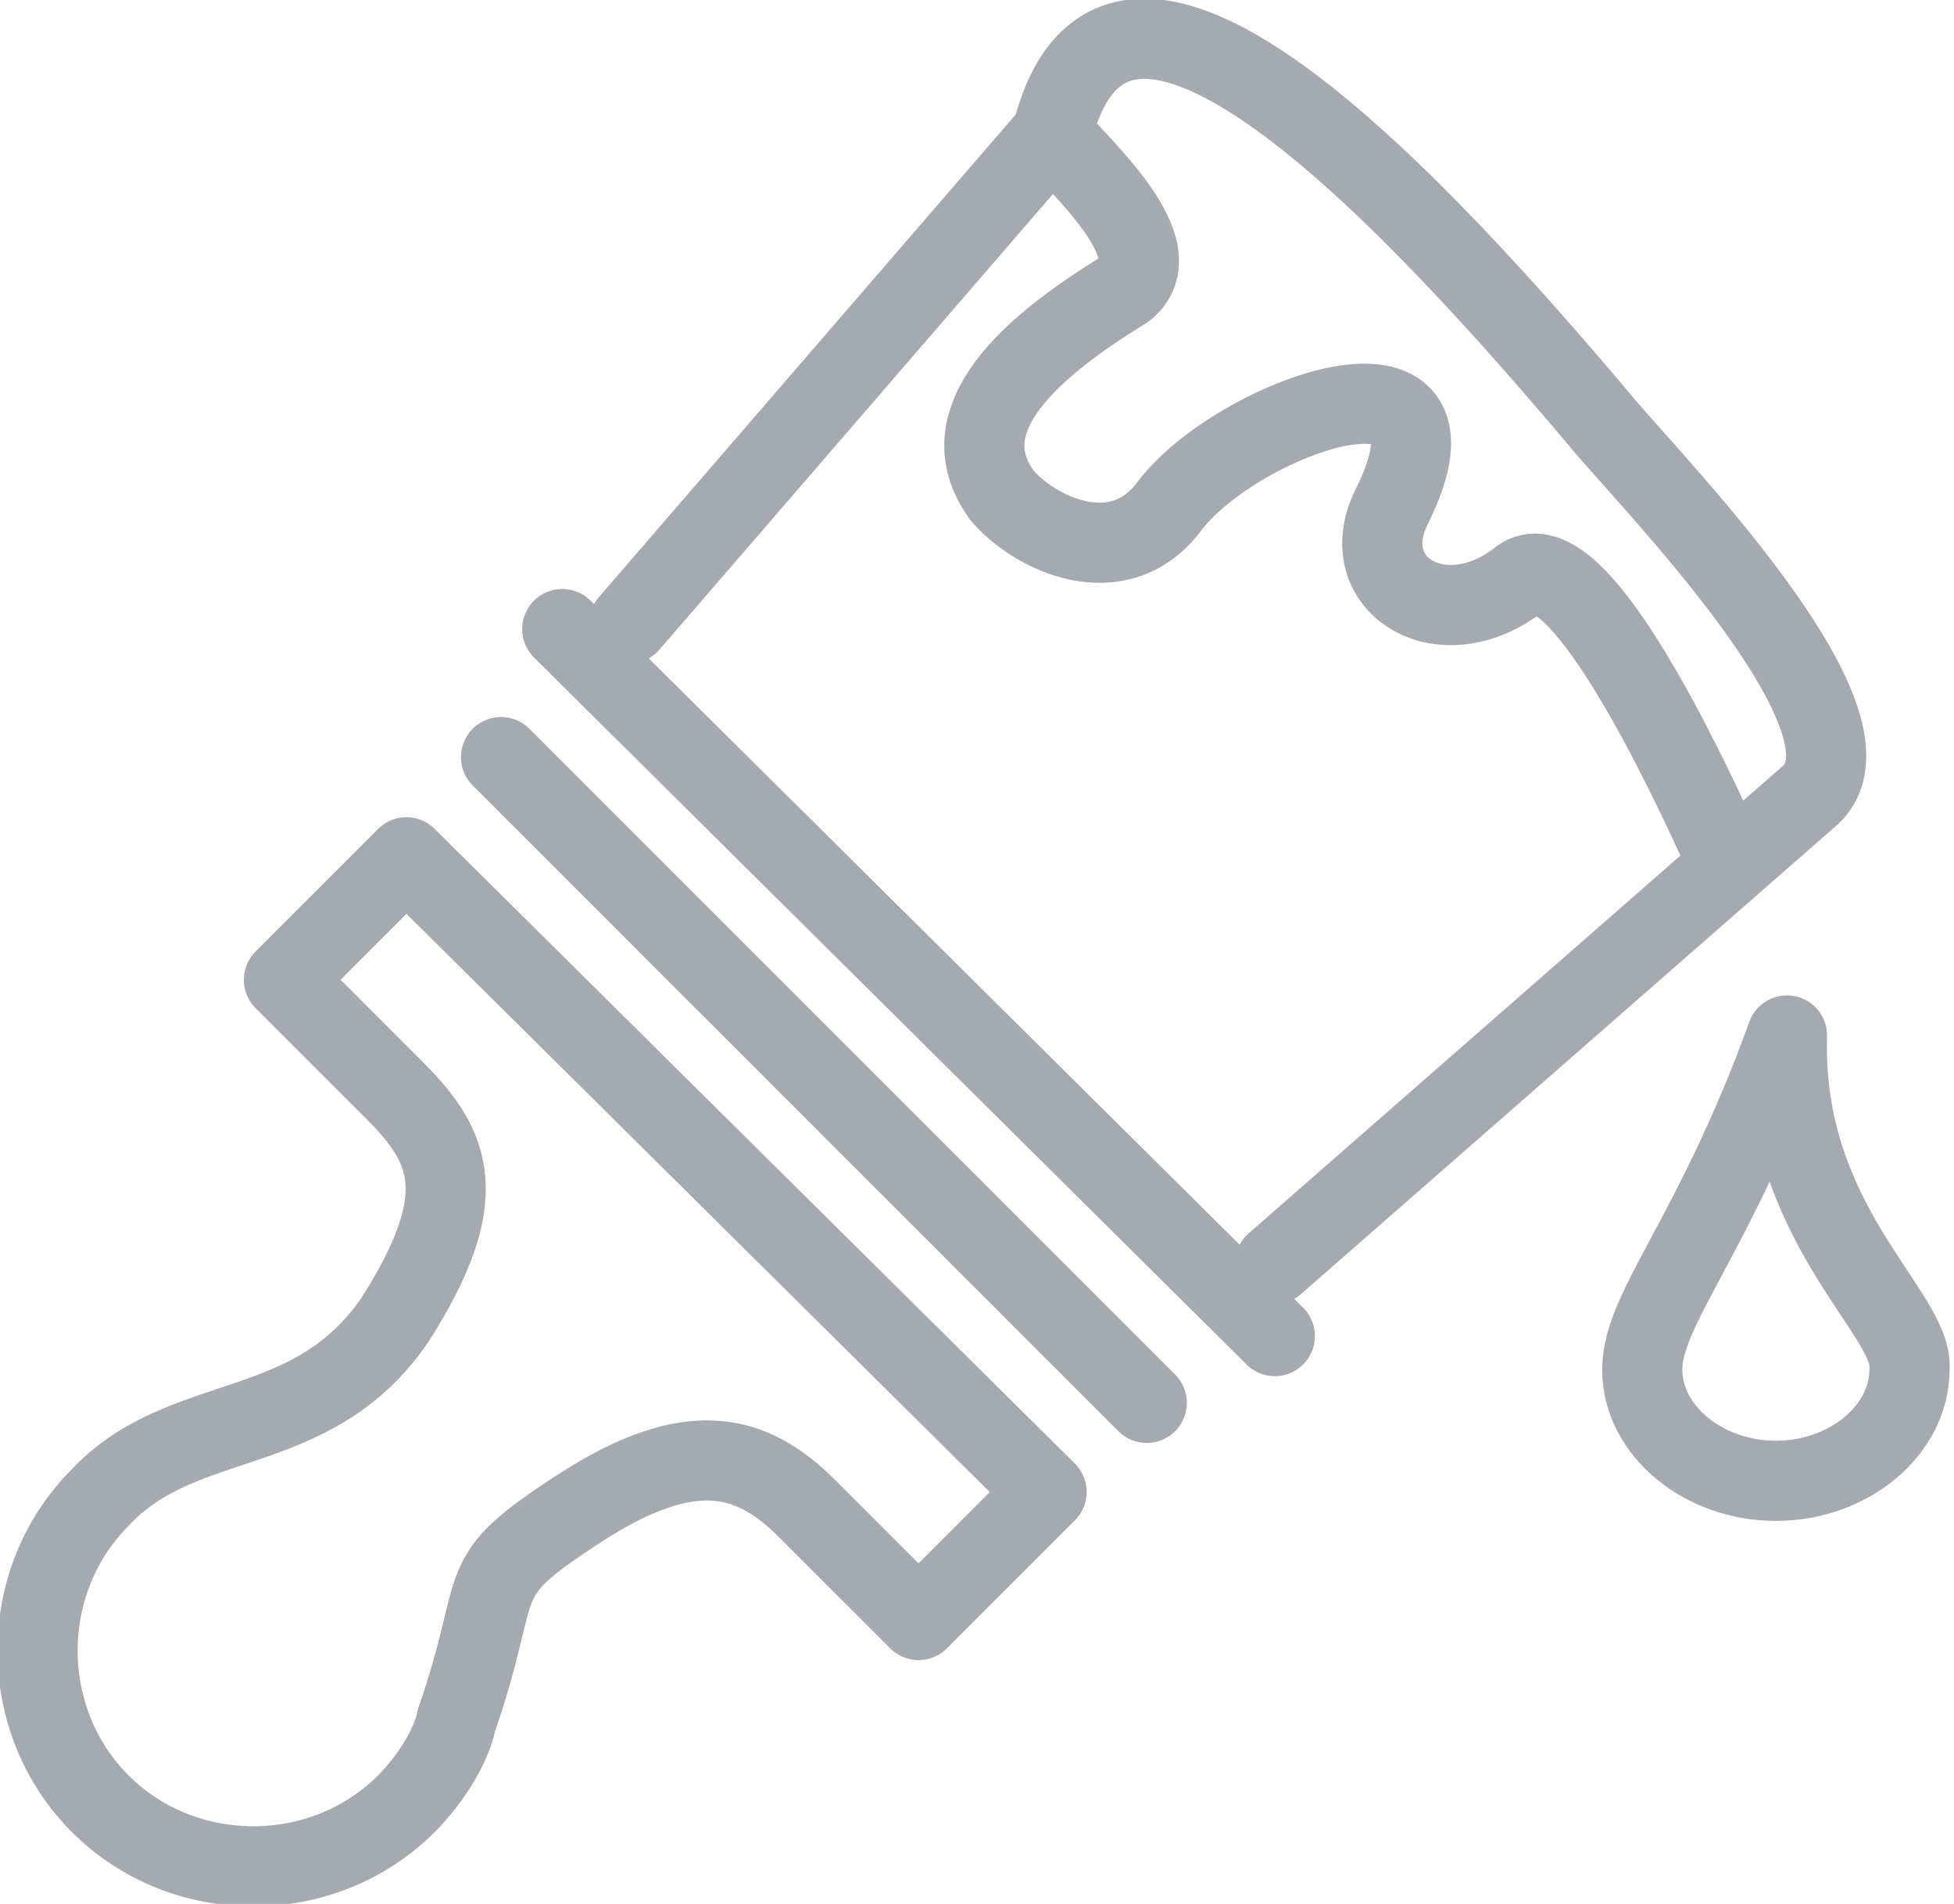 <?xml version="1.0" encoding="utf-8"?>
<!-- Generator: Adobe Illustrator 23.0.2, SVG Export Plug-In . SVG Version: 6.00 Build 0)  -->
<svg version="1.1" id="Laag_1" xmlns="http://www.w3.org/2000/svg" xmlns:xlink="http://www.w3.org/1999/xlink" x="0px" y="0px"
	 viewBox="0 0 35.1 34.2" style="enable-background:new 0 0 35.1 34.2;" xml:space="preserve">
<style type="text/css">
	.st0{fill:none;stroke:#A4AAB0;stroke-width:1.44;stroke-linecap:round;stroke-linejoin:round;stroke-miterlimit:22.926;}
</style>
<path class="st0" d="M18.8,26.8L7.3,15.4l-2.2,2.2l2,2c1,1,1.4,1.9,0,4.1c-1.5,2.2-3.8,1.6-5.3,3.2c-1.5,1.5-1.5,4,0,5.5
	c1.5,1.5,4,1.5,5.5,0c0.4-0.4,0.8-1,0.9-1.5c0.9-2.6,0.2-2.5,2.2-3.8c2-1.3,3.1-1,4.1,0l2,2L18.8,26.8L18.8,26.8z M9,13.6l11.6,11.6
	"/>
<path class="st0" d="M10.1,11.3L22.9,24 M22.9,22.7l9.6-8.4c1.5-1.3-3-5.8-3.8-6.8C24.9,3,20-2,18.9,2.4l-7.6,8.8 M18.9,2.4
	c0.5,0.6,2.2,2.1,1.3,2.8c-2.3,1.4-3,2.6-2.2,3.7c0.6,0.7,2.1,1.4,3,0.2c1.2-1.6,5.6-3.2,4,0c-0.7,1.4,0.9,2.4,2.3,1.3
	c0.9-0.7,2.6,2.6,3.6,4.8"/>
<path class="st0" d="M32.1,18.6c-1.3,3.6-2.6,4.9-2.6,6c0,1.1,1.1,2,2.4,2c1.3,0,2.4-0.9,2.4-2C34.4,23.6,32,22,32.1,18.6L32.1,18.6
	z"/>
</svg>
